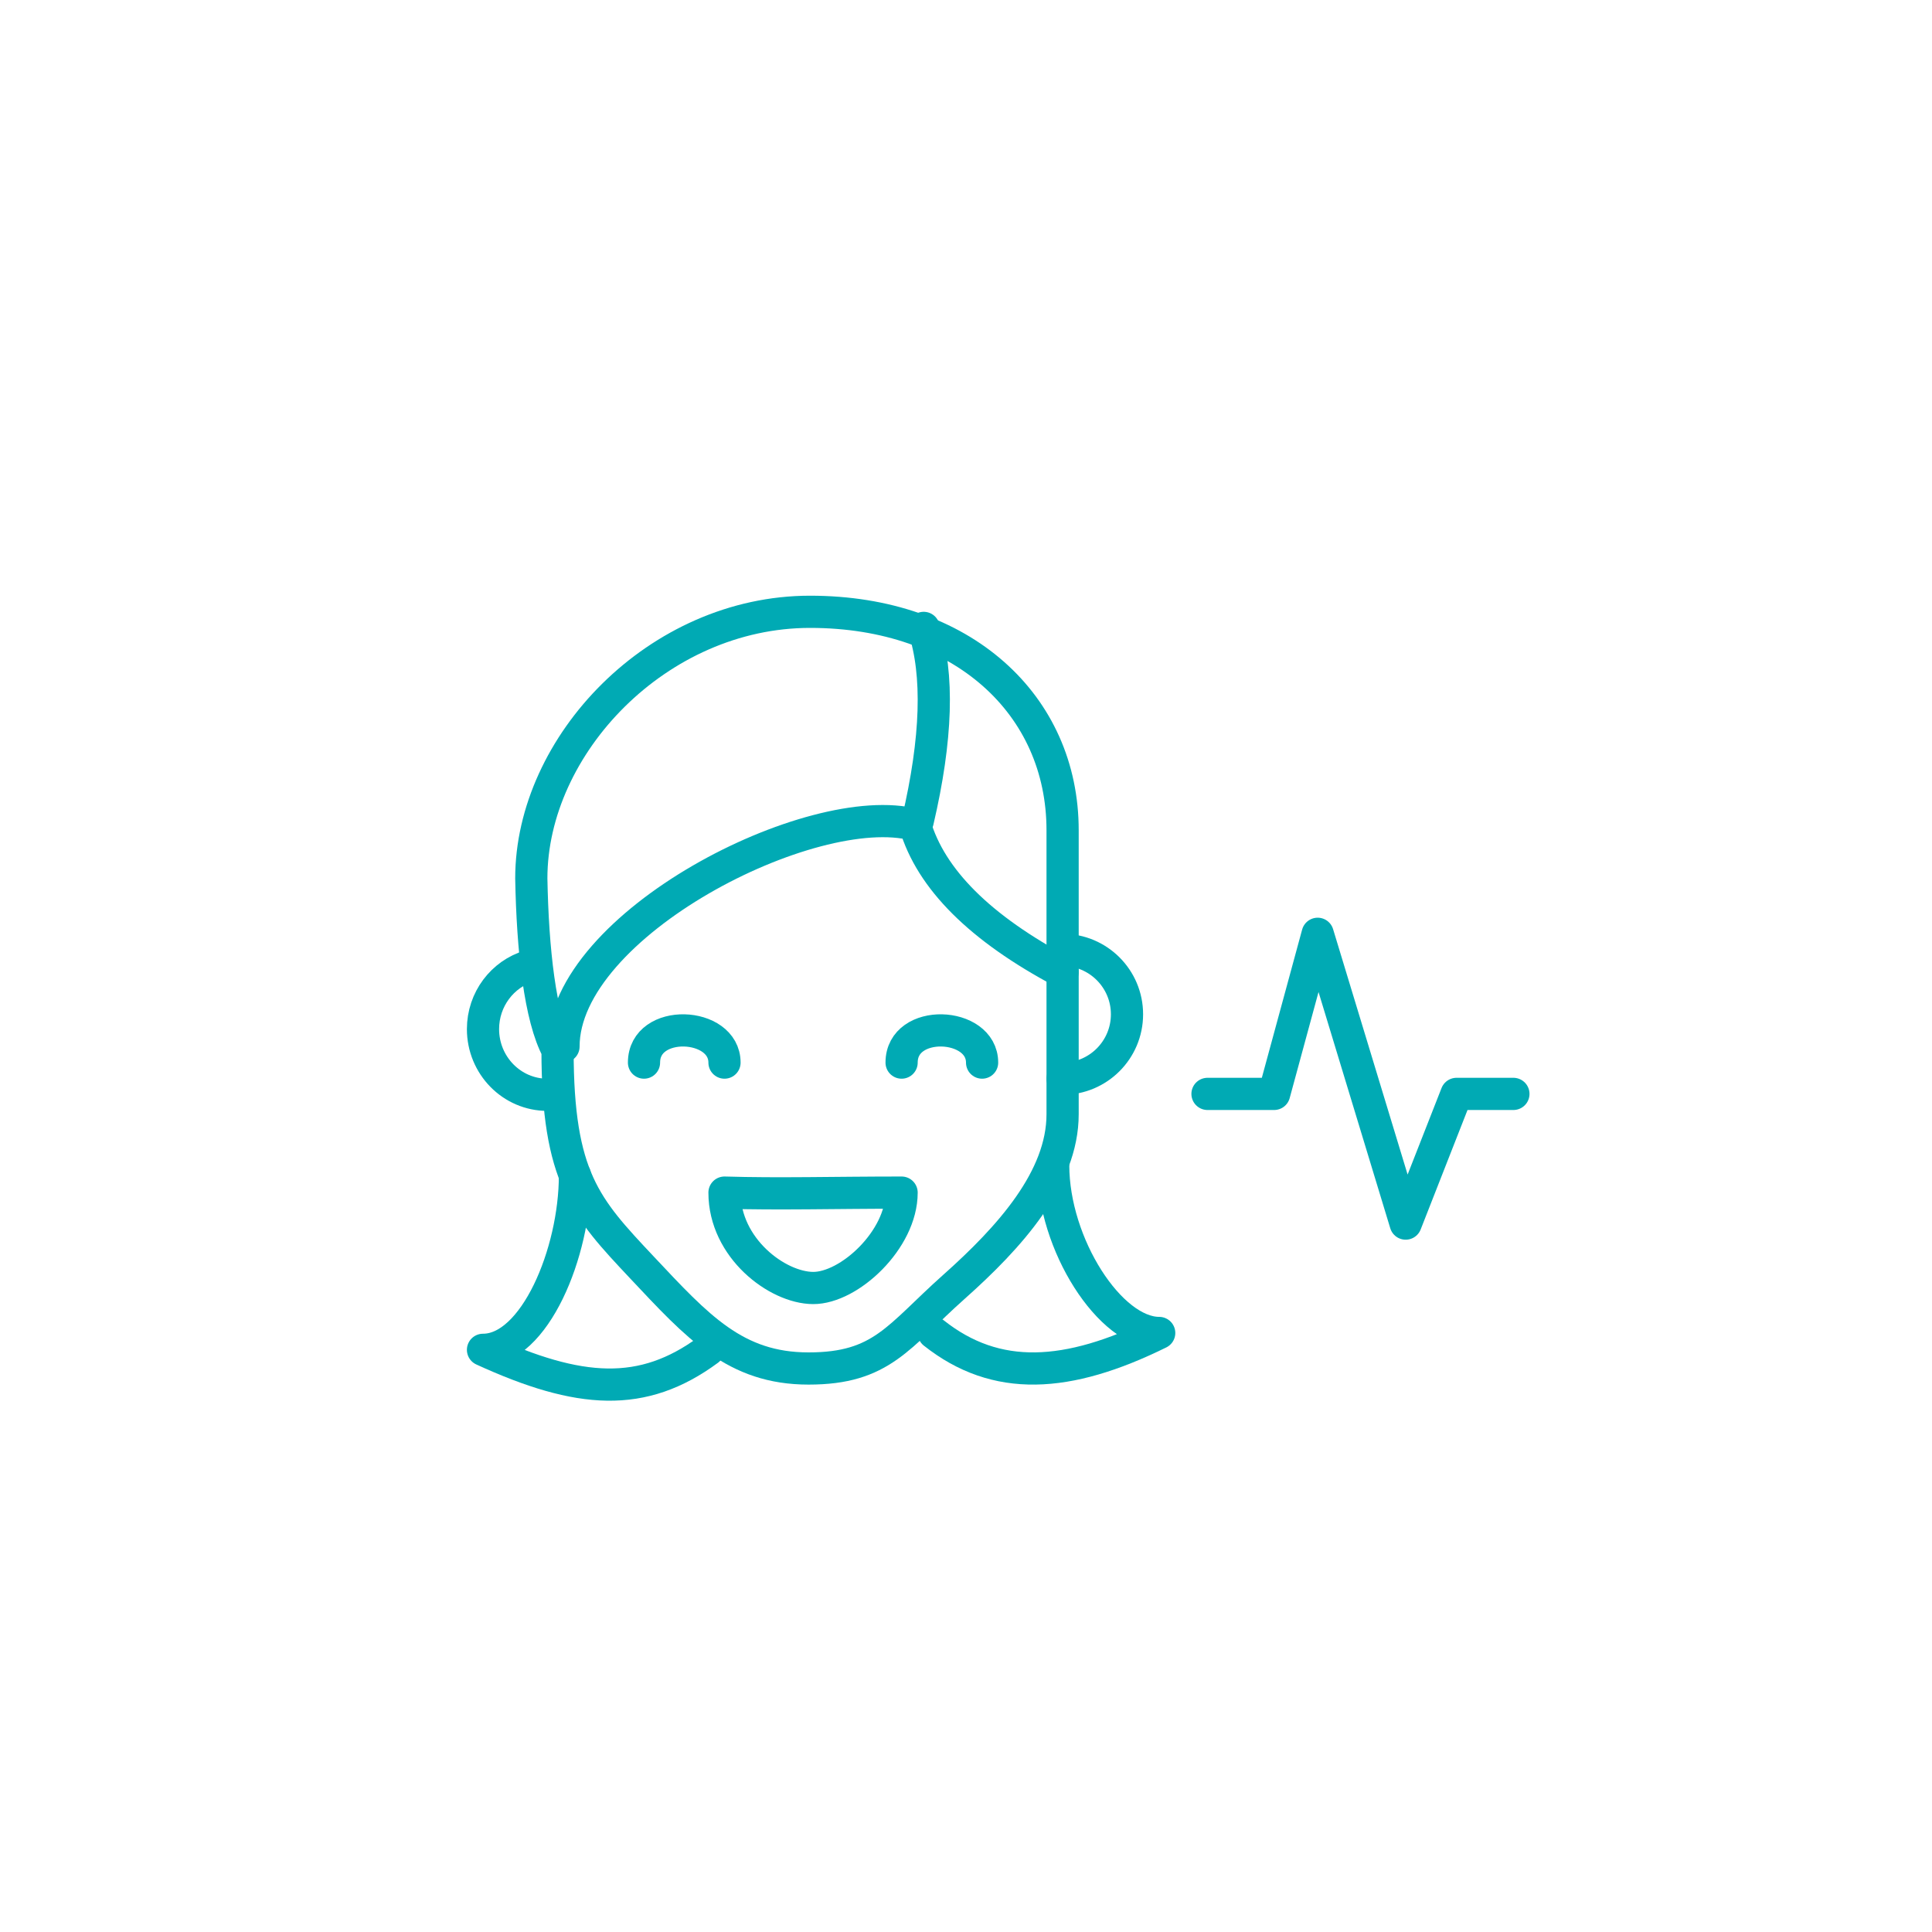 <?xml version="1.0" encoding="UTF-8"?>
<svg width="120px" height="120px" viewBox="0 0 120 120" version="1.1" xmlns="http://www.w3.org/2000/svg" xmlns:xlink="http://www.w3.org/1999/xlink">
    <!-- Generator: Sketch 51.3 (57544) - http://www.bohemiancoding.com/sketch -->
    <title>Artboard 2 Copy 6</title>
    <desc>Created with Sketch.</desc>
    <defs></defs>
    <g id="Artboard-2-Copy-6" stroke="none" stroke-width="1" fill="none" fill-rule="evenodd">
        <g id="Group" transform="translate(27, 34)" stroke-width="2">
            <path d="" id="Path-2" stroke="#00AAB4" stroke-linecap="round" stroke-linejoin="round"></path>
            <path d="M7.63,31.223 C7.63,39.141 9.381,41.011 12.859,44.71 C16.336,48.409 18.664,51 23.221,51 C27.778,51 28.778,49.021 32.249,45.93 C35.721,42.84 39,39.194 39,35.208 C39,32.552 39,29.74 39,26.775 C39,25.835 39,22.766 39,17.567 C39,9.77 32.776,4 23.315,4 C13.855,4 6,12.28 6,20.559 C6.082,24.985 6.539,29.196 7.63,31.223 Z" id="Path-3" stroke="#00AAB4" stroke-linecap="round" stroke-linejoin="round"></path>
            <path d="M8,31 C8,23.405 23.458,15.541 29.829,17.232 C30.82,20.606 33.877,23.654 39,26.376" id="Path-4" stroke="#00AAB4" stroke-linecap="round" stroke-linejoin="round"></path>
            <path d="M30,17 C31.195,11.885 31.319,7.885 30.372,5" id="Path-5" stroke="#00AAB4" stroke-linecap="round" stroke-linejoin="round"></path>
            <path d="M5.88,26 C4.216,26.494 3,28.062 3,29.919 C3,32.173 4.791,34 7,34" id="Oval-3" stroke="#00AAB4" stroke-linecap="round" stroke-linejoin="round"></path>
            <path d="M39,33 C41.209,33 43,31.209 43,29 C43,26.791 41.209,25 39,25" id="Oval-3-Copy" stroke="#00AAB4" stroke-linecap="round" stroke-linejoin="round"></path>
            <path d="M8.712,39 C8.712,43.819 6.203,49.84 3,49.84 C9.006,52.591 12.919,52.846 17,49.84" id="Path-6" stroke="#00AAB4" stroke-linecap="round" stroke-linejoin="round"></path>
            <path d="M37.584,38.378 C37.584,43.301 34.041,48.793 31,48.793 C36.702,51.604 41.126,51.864 45,48.793" id="Path-6" stroke="#00AAB4" stroke-linecap="round" stroke-linejoin="round" transform="translate(38, 44.689) scale(-1, 1) translate(-38, -44.689) "></path>
            <path d="M13,32 C13,29.223 18,29.446 18,32" id="Path-7" stroke="#00AAB4" stroke-linecap="round" stroke-linejoin="round"></path>
            <path d="M29,32 C29,29.223 34,29.446 34,32" id="Path-7-Copy" stroke="#00AAB4" stroke-linecap="round" stroke-linejoin="round"></path>
            <path d="M18,40.075 C18,43.524 21.279,45.987 23.5,46 C25.752,46.013 29,43 29,40.075 C24.799,40.075 21.39,40.177 18,40.075 Z" id="Path-8" stroke="#00AAB4" stroke-linecap="round" stroke-linejoin="round"></path>
            <path d="" id="Path-9" stroke="#979797"></path>
            <polyline id="Path-10" stroke="#00AAB4" stroke-linecap="round" stroke-linejoin="round" points="48 33.944 52.139 33.944 54.843 24 60.309 42 63.468 33.944 67 33.944"></polyline>
        </g>
    </g>
</svg>
